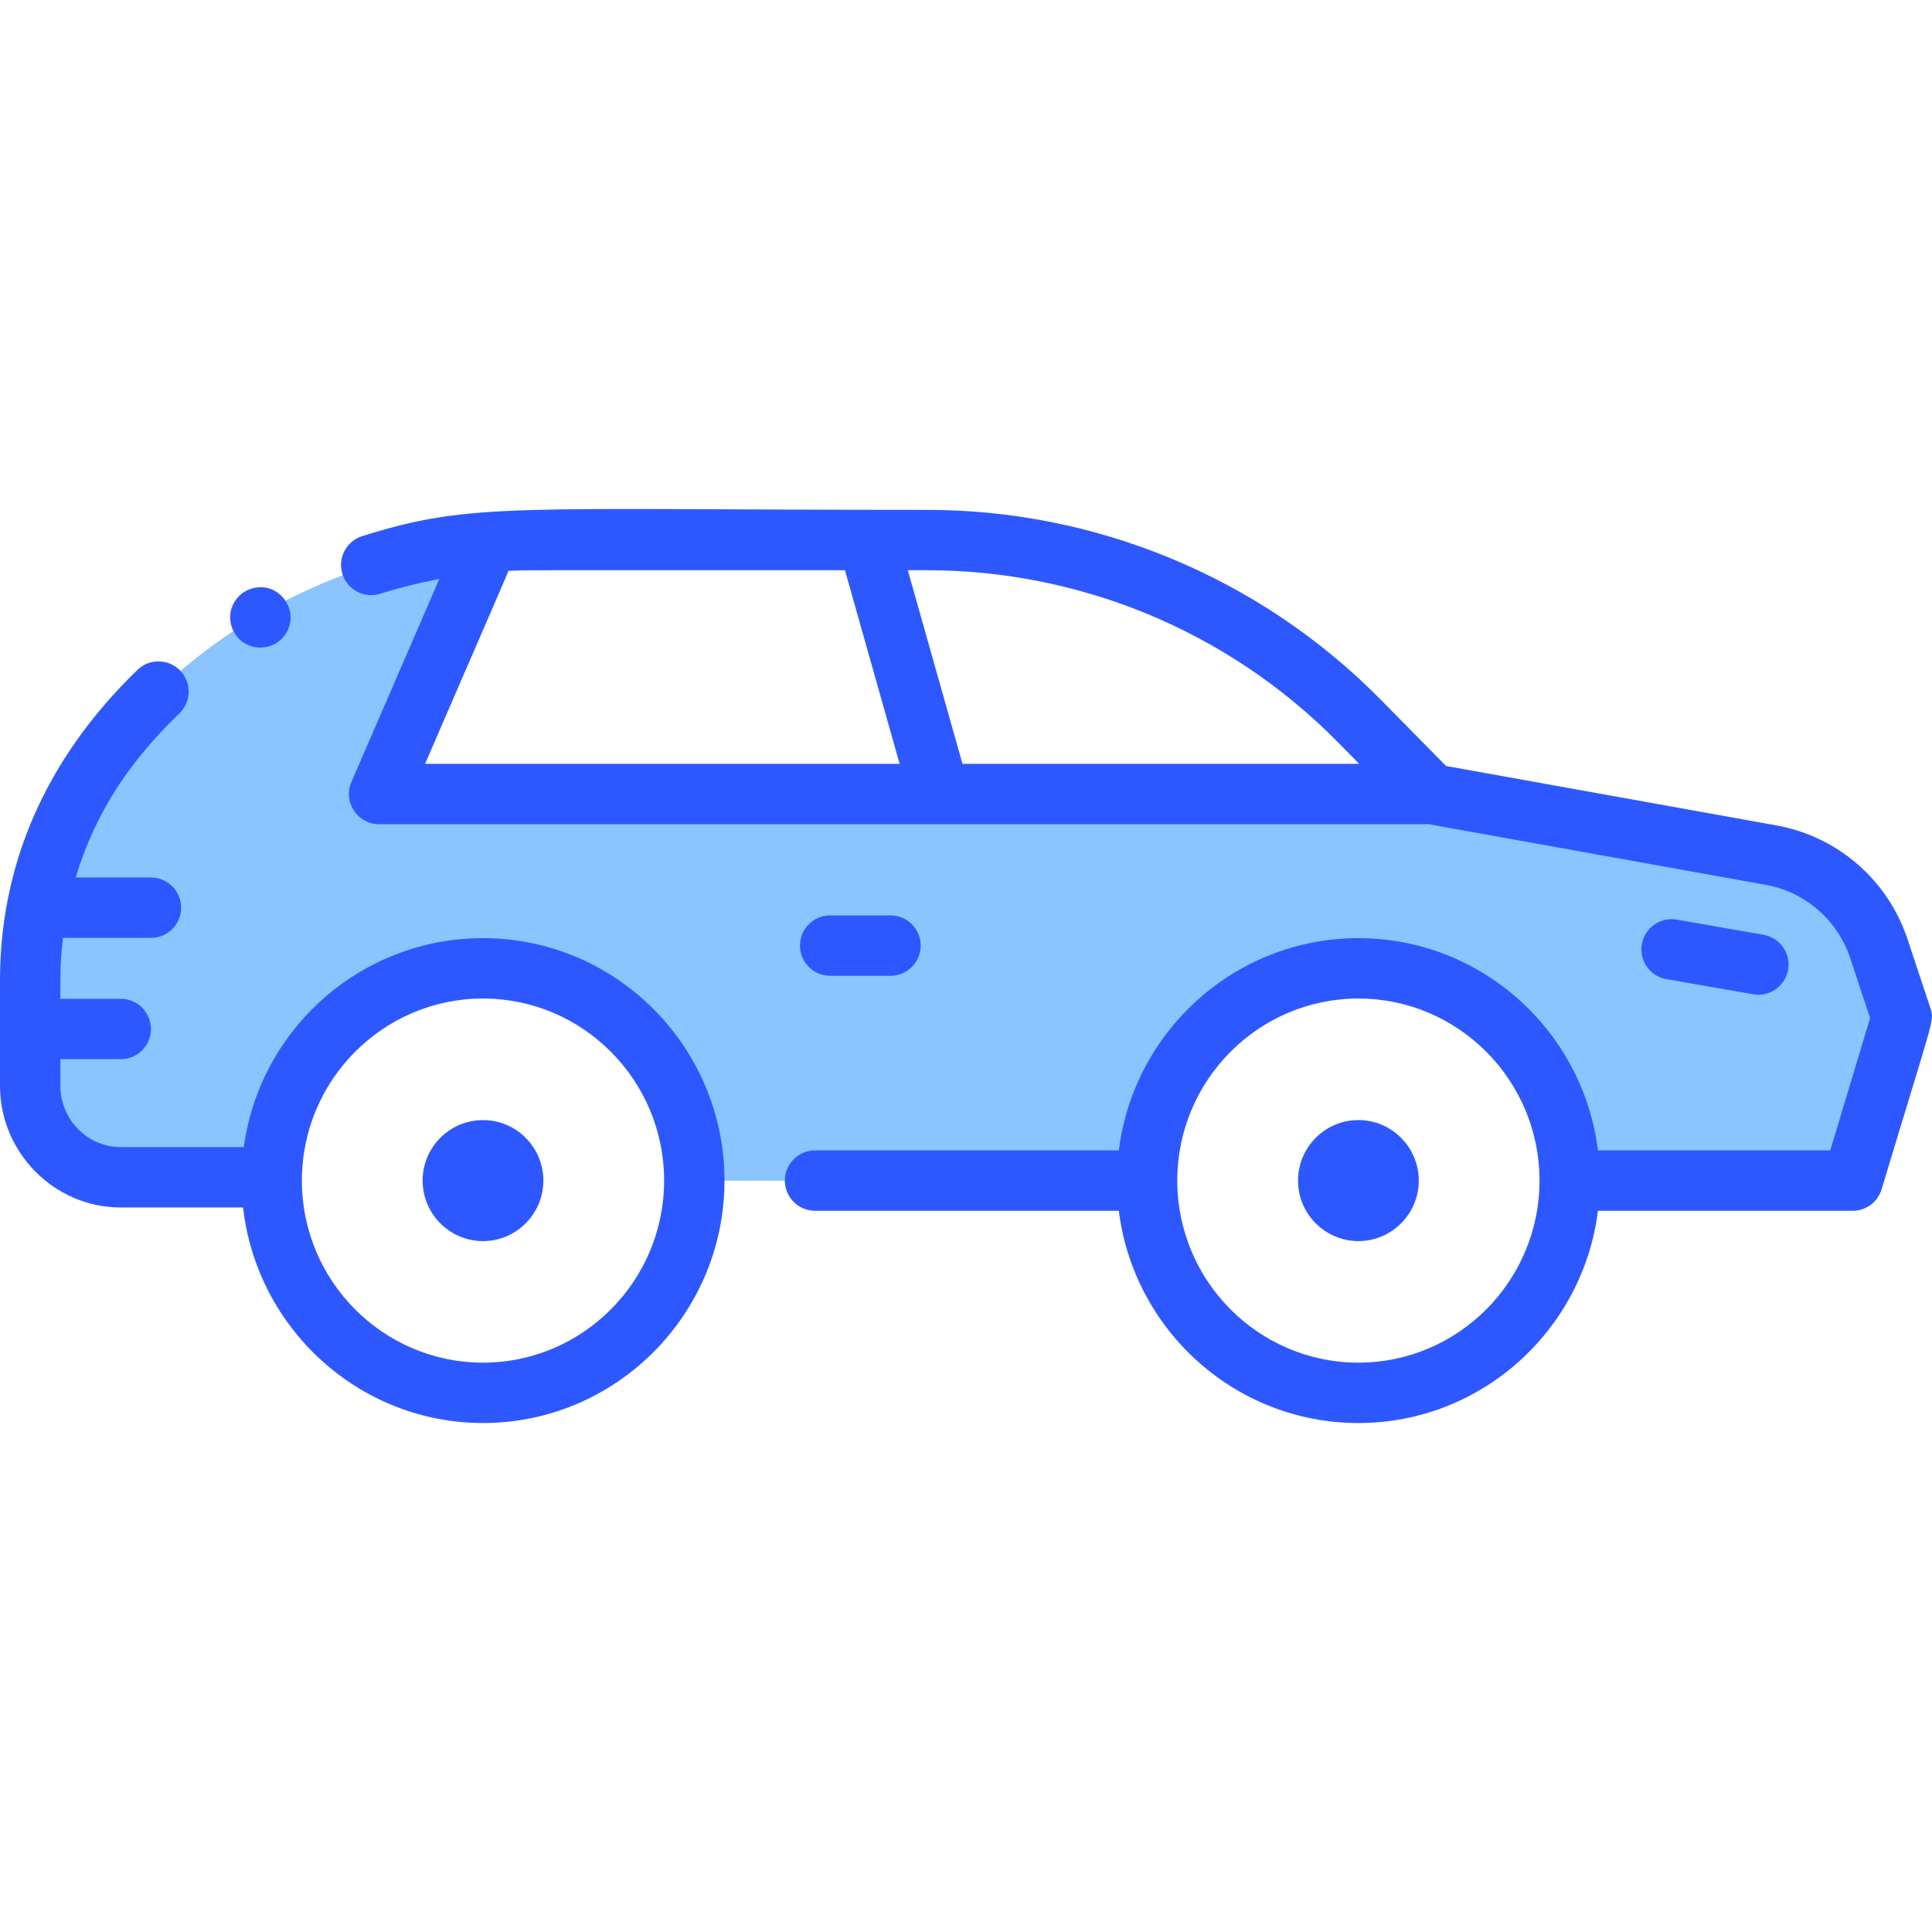 <?xml version="1.0" encoding="UTF-8"?> <svg xmlns="http://www.w3.org/2000/svg" id="Layer_1" height="512" viewBox="0 0 512.017 512.017" width="512"> <path d="m502.509 274.546c-3.591 11.924-2.733 9.064-8.109 26.939-2.034 6.762-8.262 11.399-15.322 11.399h-63.095c0-31.05-25.066-56.25-55.992-56.25s-55.991 25.19-55.991 56.25h-119.982c0-31.05-25.066-56.25-55.992-56.25-30.655 0-55.632 24.625-55.982 55.405h-40.213c-13.168-.11-23.786-11.015-23.786-24.245 0-29.31-.5-35.09 1.83-47.23h.01c10.117-53.669 64.76-92.384 119.542-96.93l-28.926 66.8h140.199c-20.062-71.063-18.687-65.71-18.687-67.3h16.298c20.101 71.2 18.697 65.761 18.697 67.3 127.904 0 121.894.088 122.142-.16.249.249-4.199-.624 90.206 16.36 13.328 2.4 24.276 11.91 28.556 24.81 4.444 13.388 6.472 16.875 4.597 23.102z" fill="#8bc4ff"></path> <g fill="#2e58ff"> <path d="m128.002 248.629c-32.333 0-59.126 24.071-63.391 55.373h-32.755c-8.744-.069-15.857-7.415-15.857-16.217v-7.085h16.002c4.418 0 8-3.582 8-8s-3.582-8-8-8h-16c0-5.761-.1-9.543.695-16.142h23.305c4.418 0 8-3.582 8-8s-3.582-8-8-8h-19.95c5.363-17.756 14.745-31.188 27.503-43.519 3.177-3.071 3.263-8.135.193-11.312s-8.135-3.264-11.312-.193c-24.945 24.108-36.434 52.388-36.435 82.285v27.965c0 17.556 14.233 32.079 31.73 32.217h32.691c3.601 32.024 30.735 57.126 63.581 57.126 35.29 0 64-28.822 64-64.249 0-35.428-28.71-64.249-64-64.249zm0 112.497c-26.467 0-48-21.645-48-48.249s21.533-48.249 48-48.249 48 21.644 48 48.249-21.533 48.249-48 48.249z"></path> <path d="m236.002 258.602c4.418 0 8-3.582 8-8s-3.582-8-8-8h-16c-4.418 0-8 3.582-8 8s3.582 8 8 8z"></path> <path d="m128.002 296.842c-8.822 0-16 7.193-16 16.036s7.178 16.036 16 16.036 16-7.193 16-16.036-7.178-16.036-16-16.036z"></path> <path d="m360.002 296.842c-8.822 0-16 7.193-16 16.036s7.178 16.036 16 16.036 16-7.193 16-16.036-7.178-16.036-16-16.036z"></path> <path d="m511.594 267.167-6.056-18.249c-5.208-15.69-18.518-27.25-34.736-30.167l-87.564-15.751-17.265-17.519c-32.771-33.254-76.529-50.354-120.168-50.354-109.267 0-120.704-2.218-149.827 6.96-4.214 1.328-6.553 5.82-5.225 10.035 1.327 4.213 5.818 6.554 10.035 5.225 5.142-1.62 10.364-2.916 15.64-3.905l-23.298 53.805c-2.283 5.273 1.587 11.179 7.341 11.179h278.139l89.361 16.074c10.446 1.879 19.023 9.335 22.383 19.459l5.258 15.846-10.557 35.073h-61.567c-3.938-31.663-30.896-56.249-63.486-56.249s-59.548 24.586-63.486 56.249h-80.514c-4.418 0-8 3.582-8 8s3.582 8 8 8h80.514c3.938 31.663 30.897 56.249 63.486 56.249s59.548-24.586 63.486-56.249h67.514c3.53 0 6.643-2.314 7.661-5.694 13.879-46.116 14.059-44.621 12.931-48.017zm-398.942-64.743c23.247-53.686 21.804-50.255 22.046-51.121 5.126-.248-1.112-.177 89.248-.177l14.483 51.298zm142.404 0-14.483-51.298h5.232c39.368 0 79.017 15.392 108.772 45.585l5.63 5.713zm104.946 158.702c-26.467 0-48-21.645-48-48.249s21.533-48.249 48-48.249 48 21.644 48 48.249-21.533 48.249-48 48.249z"></path> <path d="m464.625 263.505c4.377.762 8.5-2.173 9.257-6.504.76-4.352-2.152-8.497-6.504-9.257l-23-4.018c-4.354-.759-8.497 2.152-9.257 6.504s2.152 8.497 6.504 9.257z"></path> <path d="m61.611 166.686c2.472 5.928 10.555 6.666 14.04 1.38 3.945-5.852-1.264-13.696-8.21-12.28-4.905.962-7.781 6.223-5.83 10.9z"></path> </g> </svg> 
